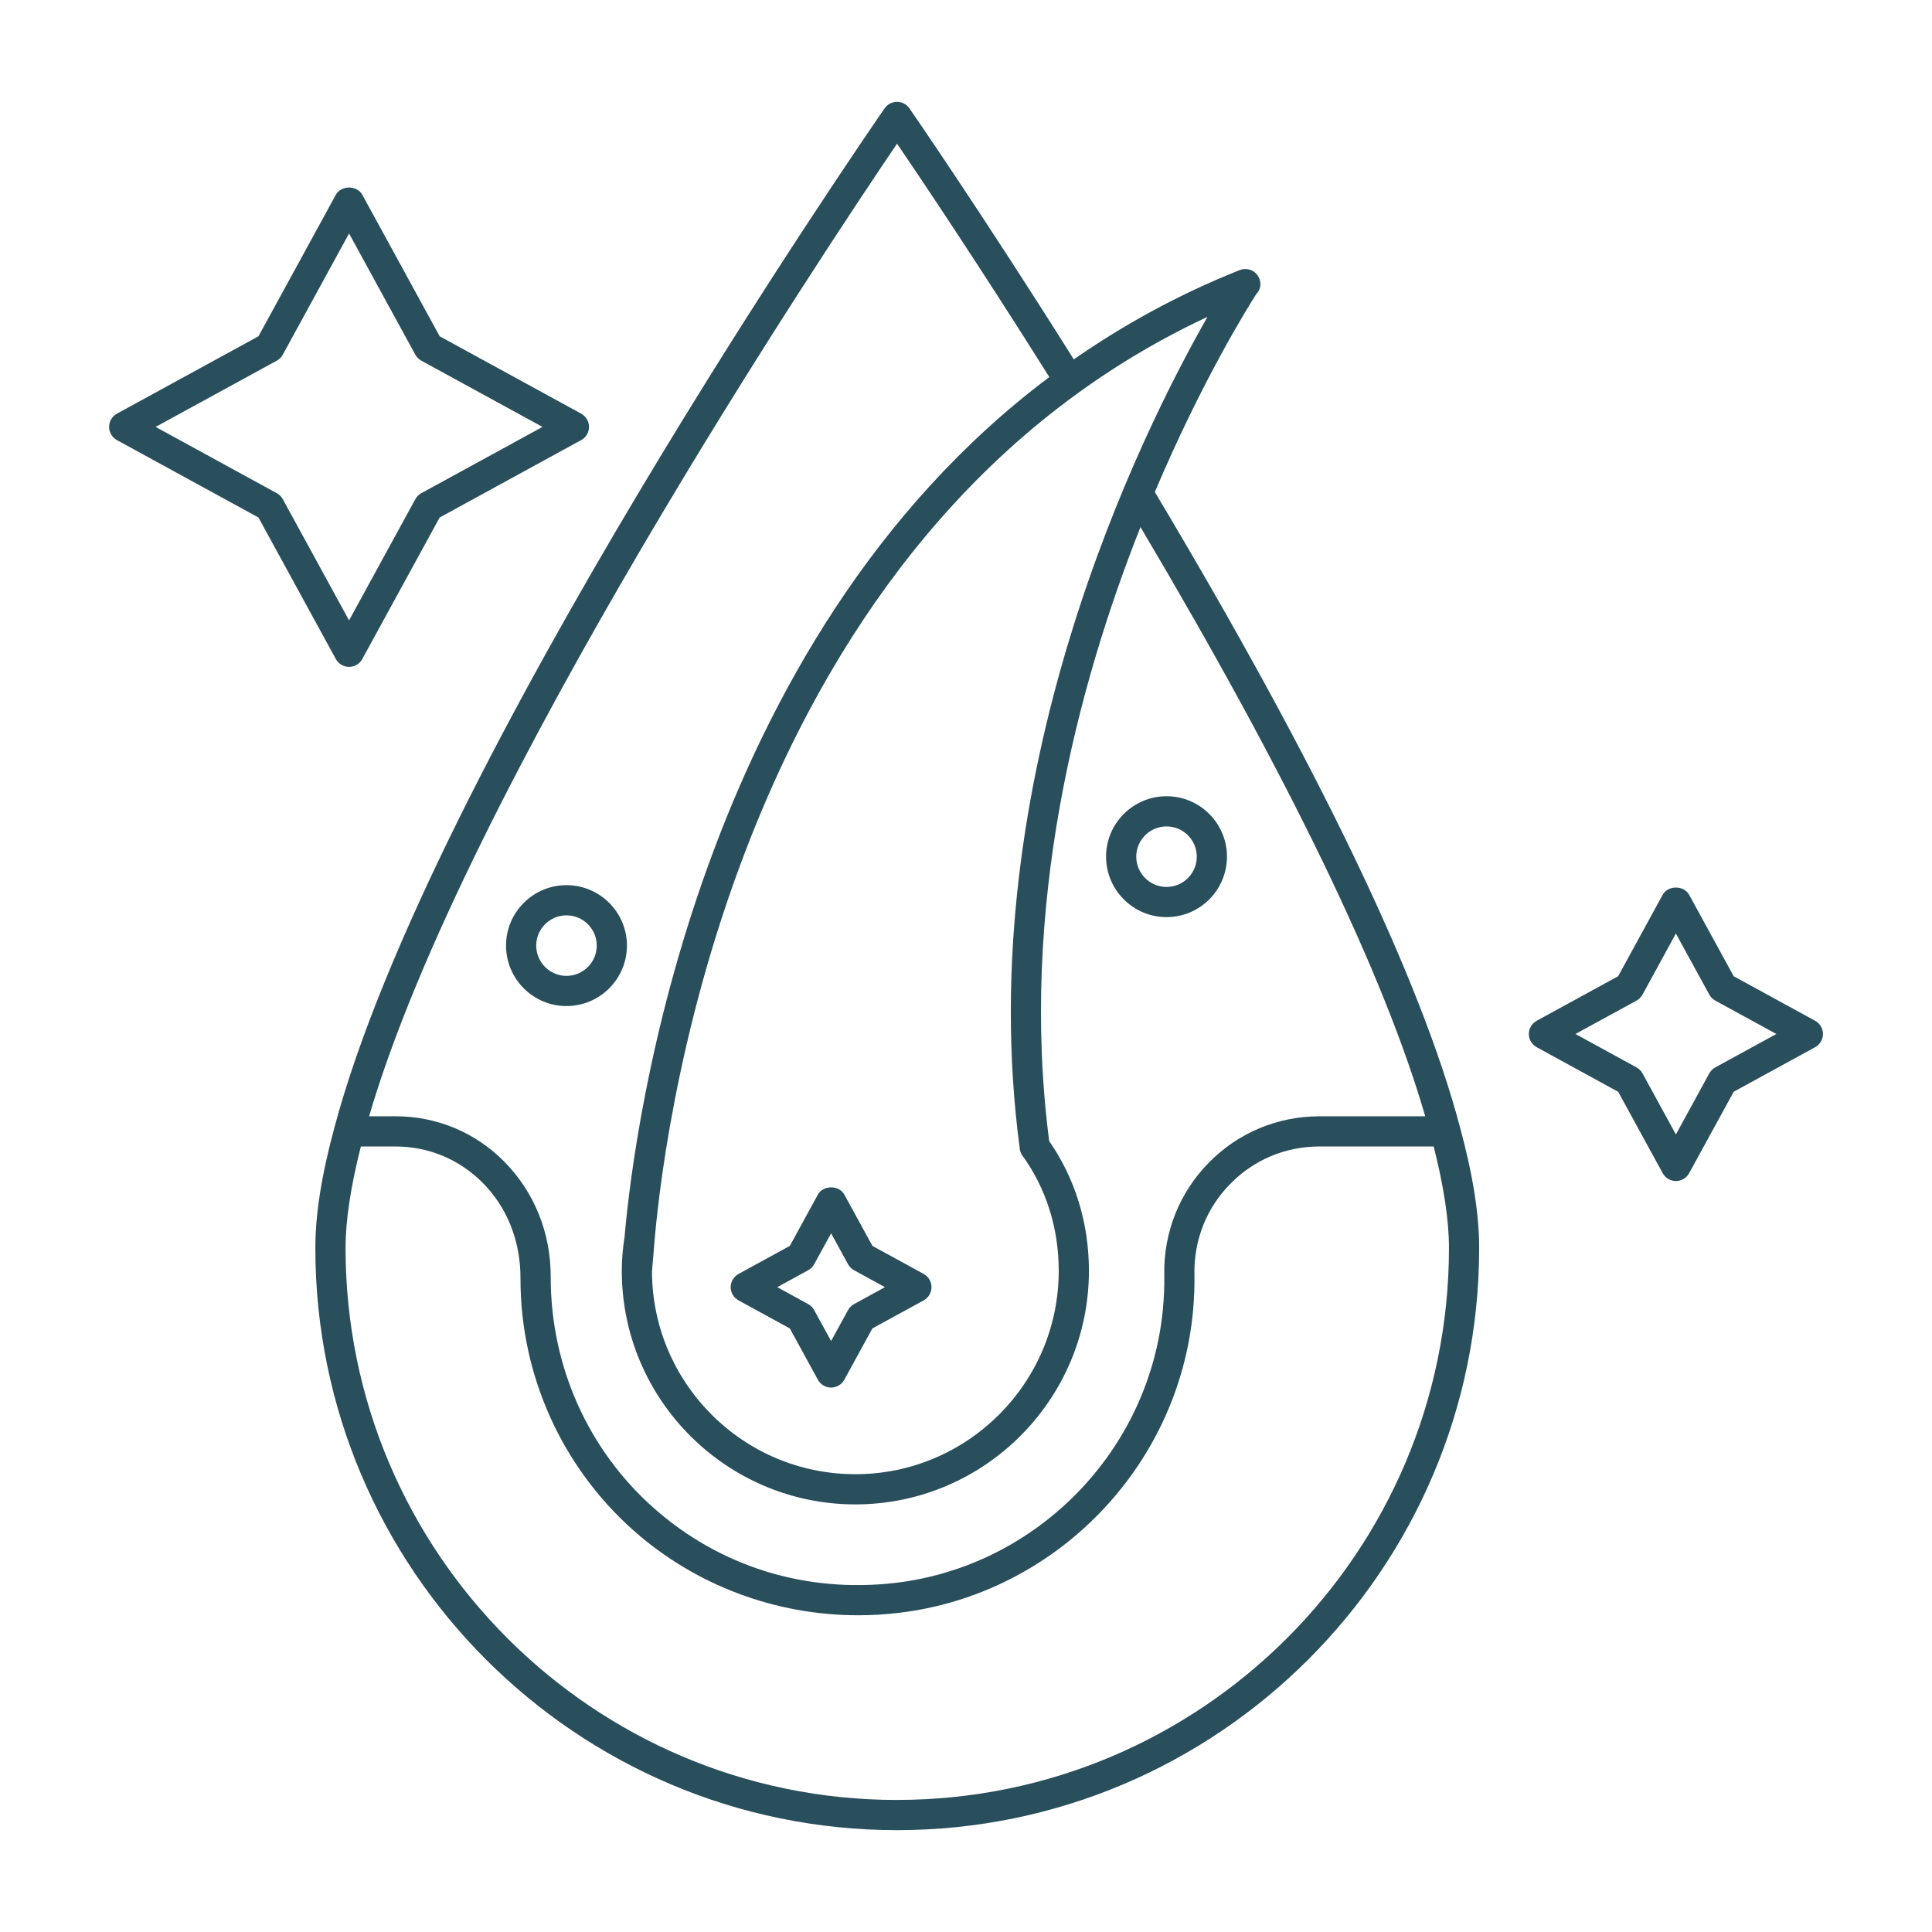<svg xmlns="http://www.w3.org/2000/svg" id="HairGrowth" viewBox="0 0 64 64"><path d="M41.604 9.057c-.152-.158-.396-.184-.588-.09-2.008.804-3.812 1.803-5.445 2.938-3.035-4.832-5.421-8.281-5.446-8.316-.094-.135-.247-.215-.411-.215s-.317.081-.411.216c-.612.885-15.042 21.814-18.224 33.758-.426 1.571-.633 2.877-.633 3.993 0 10.634 8.644 19.285 19.268 19.285s19.285-8.651 19.285-19.285c0-1.116-.207-2.422-.632-3.99-1.303-4.929-4.709-12.015-10.112-21.053 1.571-3.706 3.095-6.142 3.363-6.56.188-.192.175-.487-.015-.682ZM29.715 59.626c-10.073 0-18.268-8.203-18.268-18.285 0-.924.176-2.059.507-3.362h1.151c1.089 0 2.111.426 2.879 1.197.817.822 1.265 1.935 1.258 3.193 0 3.178 1.362 6.211 3.736 8.322 2.051 1.823 4.71 2.817 7.454 2.817.442 0 .888-.026 1.332-.079 5.179-.609 9.282-4.818 9.757-10.009.038-.414.053-.824.046-1.228-.017-1.124.406-2.184 1.193-2.981.781-.795 1.827-1.232 2.942-1.232h3.79c.331 1.302.507 2.437.507 3.361 0 10.082-8.203 18.285-18.285 18.285ZM47.212 36.979h-3.509c-1.386.002-2.685.545-3.655 1.531-.976.991-1.501 2.305-1.48 3.7.007.369-.008.742-.042 1.12-.432 4.723-4.165 8.553-8.878 9.107-2.96.341-5.805-.538-8.005-2.494-2.161-1.921-3.4-4.683-3.4-7.63.008-1.465-.542-2.83-1.549-3.843-.956-.962-2.23-1.491-3.588-1.492h-.879c3.14-10.753 15.112-28.715 17.489-32.219.811 1.192 2.744 4.069 5.044 7.732-11.68 8.765-13.748 24.85-14.065 28.422v.006l-.004.045c-.063.397-.093.758-.093 1.129v.011c.003 4.264 3.473 7.731 7.737 7.731s7.737-3.471 7.737-7.737c0-1.576-.455-3.059-1.316-4.297-1.005-7.739.943-15.092 3.024-20.341 4.91 8.276 8.076 14.83 9.432 19.518ZM33.781 38.057c0 .013.003.024.006.037.015.068.043.133.084.189.786 1.087 1.201 2.406 1.201 3.815 0 3.715-3.022 6.737-6.737 6.737s-6.727-3.012-6.737-6.717l.086-1.033s.002-.009.002-.013c.004-.02.006-.056.007-.085.352-3.946 2.853-23.271 18.307-30.491-2.188 3.836-7.869 15.229-6.218 27.56ZM53.604 36.166l1.475 2.697c.088.16.256.26.438.26s.351-.1.438-.26l1.476-2.697 2.697-1.476c.16-.088.26-.256.26-.438s-.1-.351-.26-.438l-2.697-1.475-1.476-2.698c-.176-.32-.701-.32-.877 0l-1.475 2.698-2.698 1.475c-.16.088-.26.256-.26.438s.1.351.26.438l2.698 1.476ZM54.212 33.146c.084-.046.152-.114.198-.198l1.106-2.024 1.107 2.024c.046.084.114.152.198.198l2.023 1.106-2.023 1.107c-.084.046-.152.114-.198.198l-1.107 2.023-1.106-2.023c-.046-.084-.114-.152-.198-.198l-2.024-1.107 2.024-1.106ZM19.253 13.703l-4.688-2.563-2.563-4.688c-.176-.32-.701-.32-.877 0l-2.563 4.688-4.688 2.563c-.16.088-.26.256-.26.438s.1.351.26.438l4.688 2.564 2.563 4.688c.088.16.256.26.438.26s.351-.1.438-.26l2.563-4.688 4.688-2.564c.16-.088.26-.256.26-.438s-.1-.351-.26-.438ZM13.956 16.338c-.084.046-.152.114-.198.198l-2.195 4.015-2.195-4.015c-.046-.084-.114-.152-.198-.198l-4.015-2.196 4.015-2.195c.084-.046.152-.114.198-.198l2.195-4.015 2.195 4.015c.046.084.114.152.198.198l4.015 2.195-4.015 2.196Z" stroke-width="0" fill="#294e5c" class="color000000 svgShape"></path><path d="M18.765 29.322c-1.104 0-2.002.898-2.002 2.002s.898 2.003 2.002 2.003 2.003-.898 2.003-2.003-.898-2.002-2.003-2.002ZM18.765 32.327c-.553 0-1.002-.45-1.002-1.003s.449-1.002 1.002-1.002 1.003.449 1.003 1.002-.45 1.003-1.003 1.003ZM38.643 30.381c1.104 0 2.002-.898 2.002-2.003s-.898-2.002-2.002-2.002-2.003.898-2.003 2.002.898 2.003 2.003 2.003ZM38.643 27.376c.553 0 1.002.449 1.002 1.002s-.449 1.003-1.002 1.003-1.003-.45-1.003-1.003.45-1.002 1.003-1.002ZM30.598 42.201l-1.698-.929-.93-1.699c-.176-.32-.701-.32-.877 0l-.929 1.699-1.699.929c-.16.088-.26.256-.26.438s.1.351.26.438l1.699.929.929 1.699c.088.16.256.26.438.26s.351-.1.438-.26l.93-1.699 1.698-.929c.16-.088.26-.256.26-.438s-.1-.351-.26-.438ZM28.291 43.2c-.084.046-.152.114-.198.198l-.562 1.025-.561-1.025c-.046-.084-.114-.152-.198-.198l-1.025-.561 1.025-.561c.084-.046.152-.114.198-.198l.561-1.025.562 1.025c.046.084.114.152.198.198l1.024.561-1.024.561Z" stroke-width="0" fill="#294e5c" class="color000000 svgShape"></path></svg>